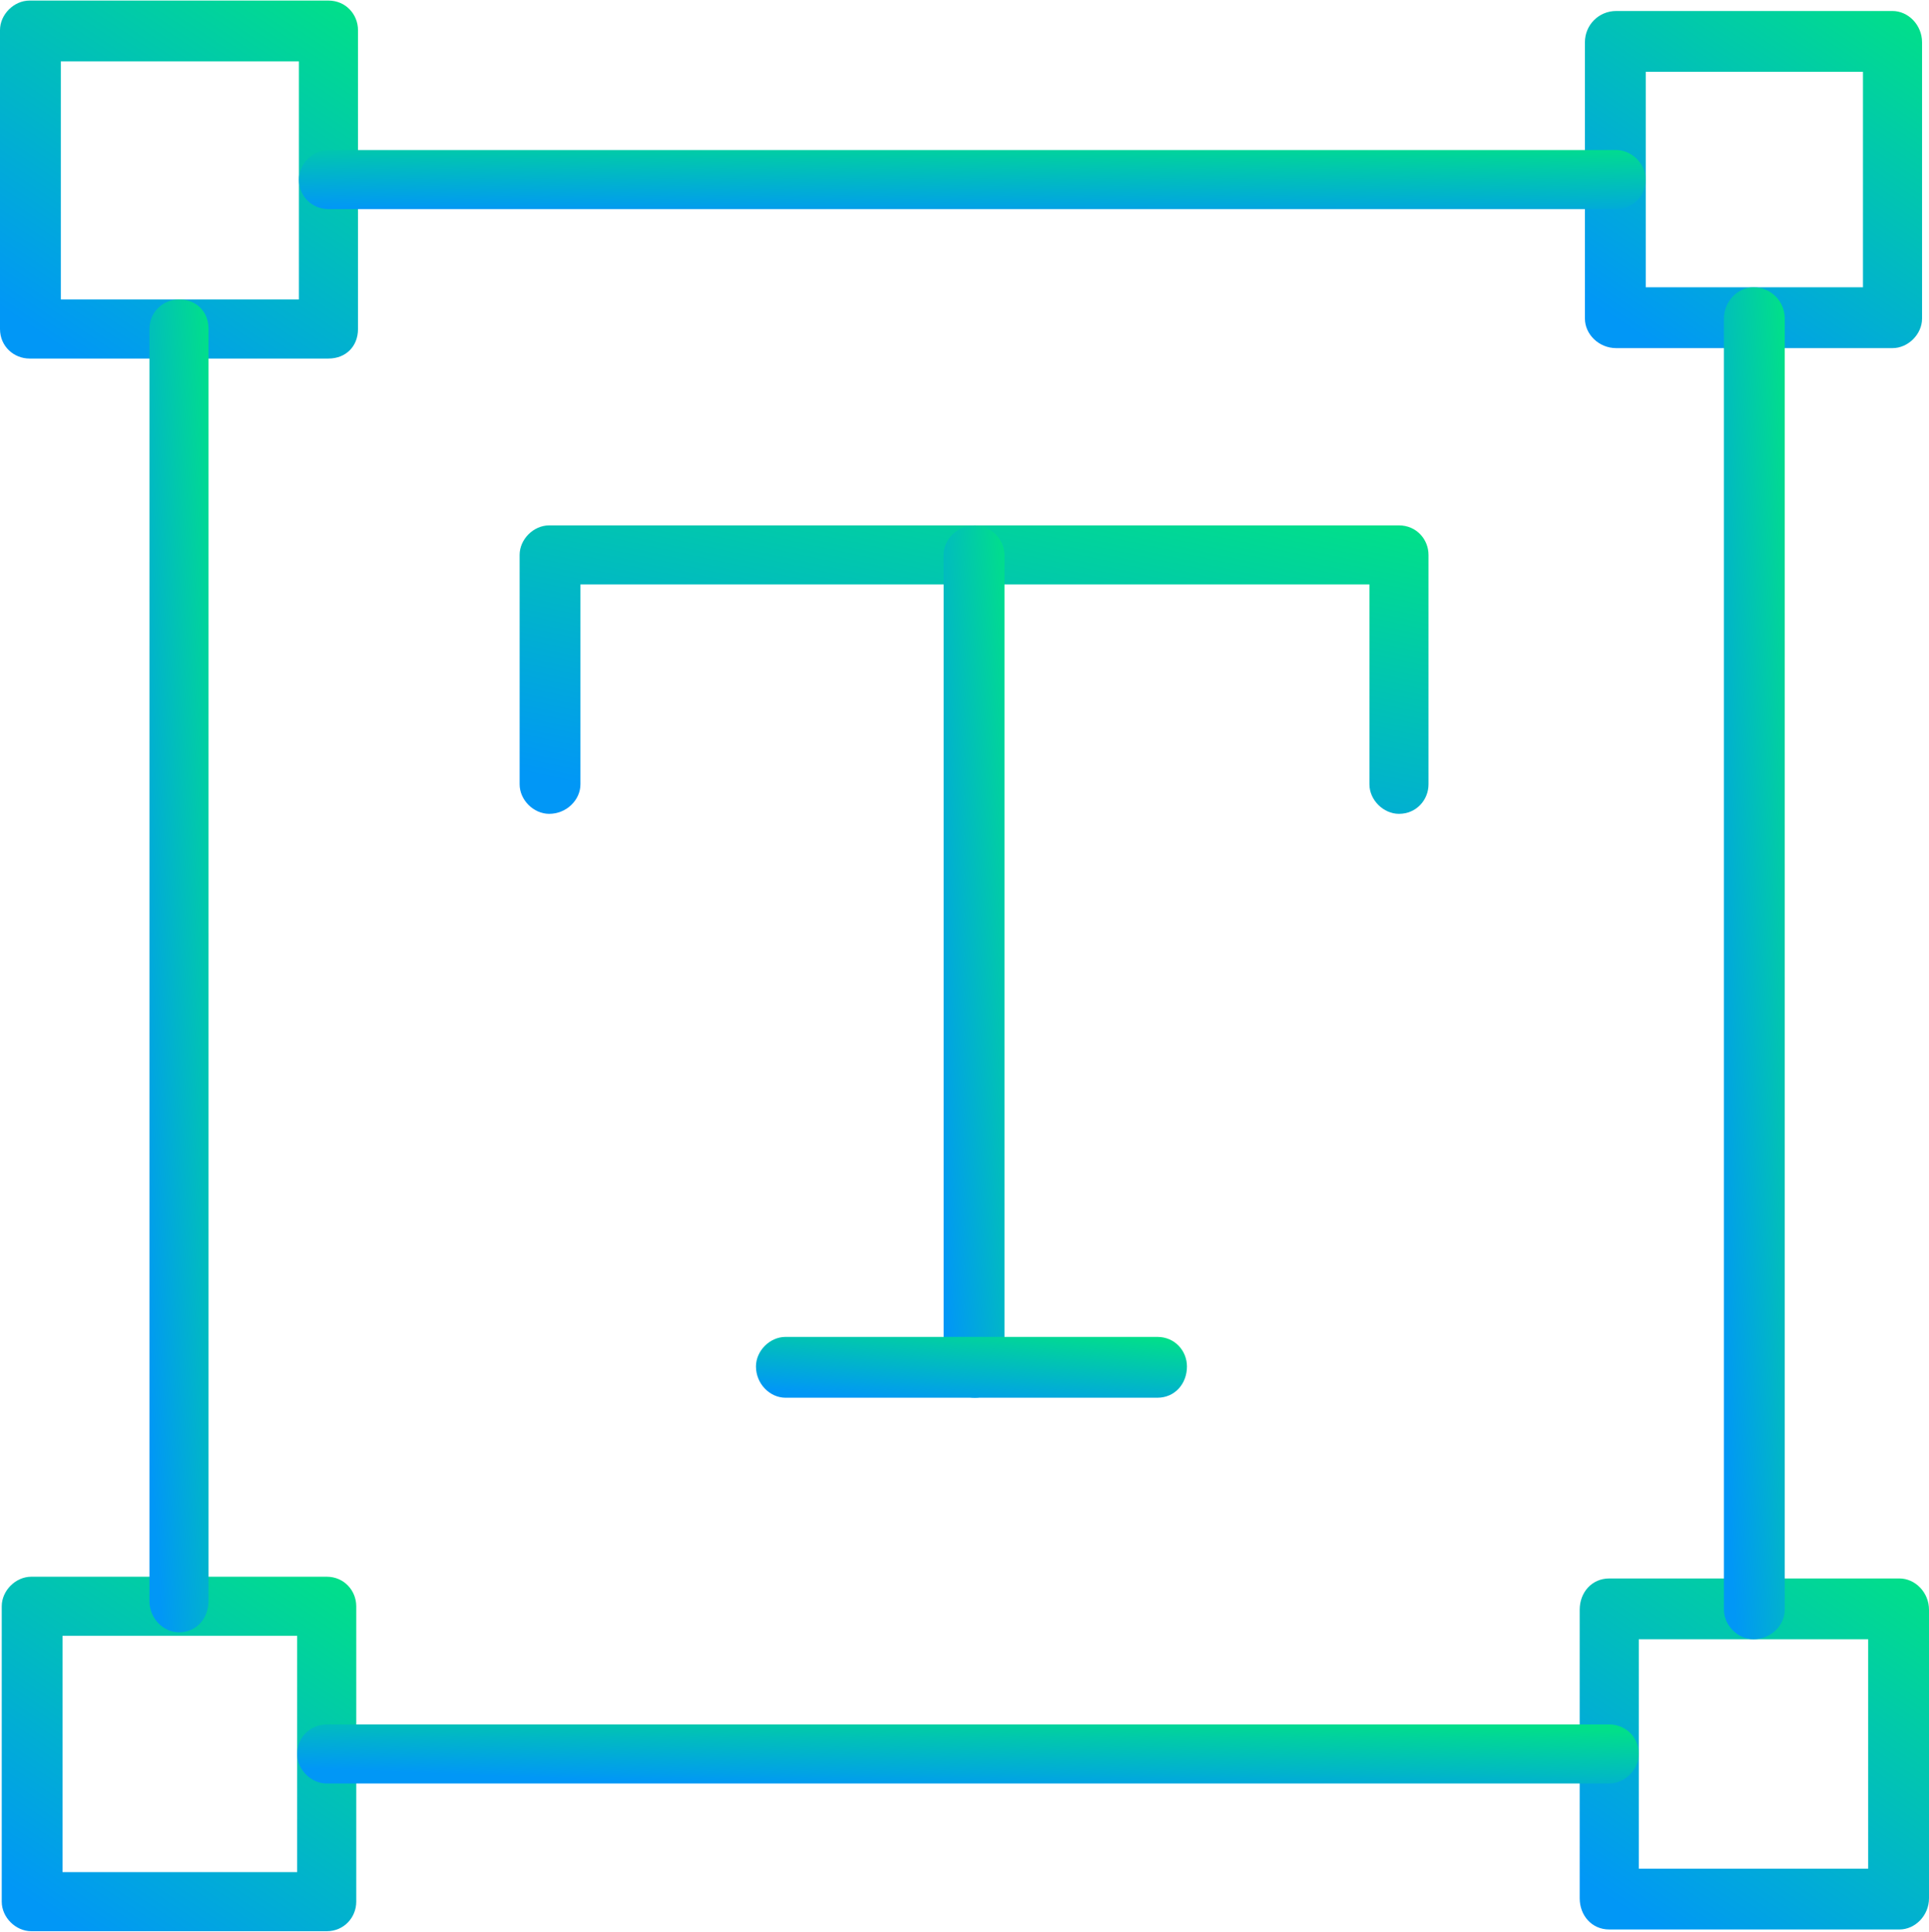 <svg xmlns="http://www.w3.org/2000/svg" xmlns:xlink="http://www.w3.org/1999/xlink" xmlns:xodm="http://www.corel.com/coreldraw/odm/2003" xml:space="preserve" width="670px" height="671px" fill-rule="evenodd" clip-rule="evenodd" viewBox="0 0 11.1 11.11"> <defs>   <linearGradient id="id0" gradientUnits="userSpaceOnUse" x1="0.36" y1="2.01" x2="1.78" y2="-0.11">    <stop offset="0" stop-opacity="1" stop-color="#0197F6"></stop>    <stop offset="1" stop-opacity="1" stop-color="#01DF8A"></stop>   </linearGradient>   <linearGradient id="id1" gradientUnits="userSpaceOnUse" x1="9.46" y1="1.95" x2="10.8" y2="-0.04">    <stop offset="0" stop-opacity="1" stop-color="#0197F6"></stop>    <stop offset="1" stop-opacity="1" stop-color="#01DF8A"></stop>   </linearGradient>   <linearGradient id="id2" gradientUnits="userSpaceOnUse" x1="0.36" y1="11.06" x2="1.77" y2="8.96">    <stop offset="0" stop-opacity="1" stop-color="#0197F6"></stop>    <stop offset="1" stop-opacity="1" stop-color="#01DF8A"></stop>   </linearGradient>   <linearGradient id="id3" gradientUnits="userSpaceOnUse" x1="9.43" y1="11.04" x2="10.82" y2="8.98">    <stop offset="0" stop-opacity="1" stop-color="#0197F6"></stop>    <stop offset="1" stop-opacity="1" stop-color="#01DF8A"></stop>   </linearGradient>   <linearGradient id="id4" gradientUnits="userSpaceOnUse" x1="5.7" y1="10.33" x2="5.72" y2="9.82">    <stop offset="0" stop-opacity="1" stop-color="#0197F6"></stop>    <stop offset="1" stop-opacity="1" stop-color="#01DF8A"></stop>   </linearGradient>   <linearGradient id="id5" gradientUnits="userSpaceOnUse" x1="5.73" y1="1.27" x2="5.74" y2="0.76">    <stop offset="0" stop-opacity="1" stop-color="#0197F6"></stop>    <stop offset="1" stop-opacity="1" stop-color="#01DF8A"></stop>   </linearGradient>   <linearGradient id="id6" gradientUnits="userSpaceOnUse" x1="0.66" y1="5.28" x2="1.42" y2="5.23">    <stop offset="0" stop-opacity="1" stop-color="#0197F6"></stop>    <stop offset="1" stop-opacity="1" stop-color="#01DF8A"></stop>   </linearGradient>   <linearGradient id="id7" gradientUnits="userSpaceOnUse" x1="9.72" y1="5.27" x2="10.48" y2="5.22">    <stop offset="0" stop-opacity="1" stop-color="#0197F6"></stop>    <stop offset="1" stop-opacity="1" stop-color="#01DF8A"></stop>   </linearGradient>   <linearGradient id="id8" gradientUnits="userSpaceOnUse" x1="5.45" y1="4.97" x2="5.96" y2="2.6">    <stop offset="0" stop-opacity="1" stop-color="#0197F6"></stop>    <stop offset="1" stop-opacity="1" stop-color="#01DF8A"></stop>   </linearGradient>   <linearGradient id="id9" gradientUnits="userSpaceOnUse" x1="5.24" y1="5.37" x2="5.99" y2="5.3">    <stop offset="0" stop-opacity="1" stop-color="#0197F6"></stop>    <stop offset="1" stop-opacity="1" stop-color="#01DF8A"></stop>   </linearGradient>   <linearGradient id="id10" gradientUnits="userSpaceOnUse" x1="5.61" y1="8.11" x2="5.66" y2="7.6">    <stop offset="0" stop-opacity="1" stop-color="#0197F6"></stop>    <stop offset="1" stop-opacity="1" stop-color="#01DF8A"></stop>   </linearGradient> </defs> <g id="Layer_x0020_1">    <path fill="url(#id0)" fill-rule="nonzero" d="M1.89 2.06l-1.72 0c-0.09,0 -0.17,-0.07 -0.17,-0.17l0 -1.72c0,-0.09 0.08,-0.17 0.17,-0.17l1.72 0c0.1,0 0.17,0.08 0.17,0.17l0 1.72c0,0.1 -0.07,0.17 -0.17,0.17zm-1.54 -0.34l1.37 0 0 -1.37 -1.37 0 0 1.37z"></path>  <path fill="url(#id1)" fill-rule="nonzero" d="M10.89 2l-1.59 0c-0.1,0 -0.18,-0.08 -0.18,-0.17l0 -1.59c0,-0.1 0.08,-0.18 0.18,-0.18l1.59 0c0.09,0 0.17,0.08 0.17,0.18l0 1.59c0,0.09 -0.08,0.17 -0.17,0.17zm-1.42 -0.35l1.25 0 0 -1.24 -1.25 0 0 1.24z"></path>  <path fill="url(#id2)" fill-rule="nonzero" d="M1.88 11.11l-1.7 0c-0.09,0 -0.17,-0.08 -0.17,-0.17l0 -1.7c0,-0.09 0.08,-0.17 0.17,-0.17l1.7 0c0.1,0 0.17,0.08 0.17,0.17l0 1.7c0,0.09 -0.07,0.17 -0.17,0.17zm-1.52 -0.34l1.35 0 0 -1.36 -1.35 0 0 1.36z"></path>  <path fill="url(#id3)" fill-rule="nonzero" d="M10.93 11.1l-1.67 0c-0.1,0 -0.17,-0.08 -0.17,-0.18l0 -1.66c0,-0.1 0.07,-0.18 0.17,-0.18l1.67 0c0.09,0 0.17,0.08 0.17,0.18l0 1.66c0,0.1 -0.08,0.18 -0.17,0.18zm-1.5 -0.35l1.32 0 0 -1.32 -1.32 0 0 1.32z"></path>  <path fill="url(#id4)" fill-rule="nonzero" d="M9.26 9.92c0.09,0 0.17,0.07 0.17,0.17 0,0.09 -0.08,0.17 -0.17,0.17l-7.38 0c-0.09,0 -0.17,-0.08 -0.17,-0.17 0,-0.1 0.08,-0.17 0.17,-0.17l7.38 0z"></path>  <path fill="url(#id5)" fill-rule="nonzero" d="M9.3 0.86c0.09,0 0.17,0.08 0.17,0.17 0,0.1 -0.08,0.17 -0.17,0.17l-7.41 0c-0.09,0 -0.17,-0.07 -0.17,-0.17 0,-0.09 0.08,-0.17 0.17,-0.17l7.41 0z"></path>  <path fill="url(#id6)" fill-rule="nonzero" d="M1.2 9.21c0,0.1 -0.07,0.18 -0.17,0.18 -0.09,0 -0.17,-0.08 -0.17,-0.18l0 -7.32c0,-0.1 0.08,-0.17 0.17,-0.17 0.1,0 0.17,0.07 0.17,0.17l0 7.32z"></path>  <path fill="url(#id7)" fill-rule="nonzero" d="M10.27 9.26c0,0.09 -0.08,0.17 -0.18,0.17 -0.09,0 -0.17,-0.08 -0.17,-0.17l0 -7.43c0,-0.1 0.08,-0.18 0.17,-0.18 0.1,0 0.18,0.08 0.18,0.18l0 7.43z"></path>  <path fill="url(#id8)" fill-rule="nonzero" d="M3.34 4.51c0,0.09 -0.08,0.17 -0.18,0.17 -0.09,0 -0.17,-0.08 -0.17,-0.17l0 -1.32c0,-0.09 0.08,-0.17 0.17,-0.17l4.89 0c0.1,0 0.17,0.08 0.17,0.17l0 1.32c0,0.09 -0.07,0.17 -0.17,0.17 -0.09,0 -0.17,-0.08 -0.17,-0.17l0 -1.15 -4.54 0 0 1.15z"></path>  <path fill="url(#id9)" fill-rule="nonzero" d="M5.43 3.19c0,-0.09 0.08,-0.17 0.18,-0.17 0.09,0 0.17,0.08 0.17,0.17l0 4.67c0,0.1 -0.08,0.18 -0.17,0.18 -0.1,0 -0.18,-0.08 -0.18,-0.18l0 -4.67z"></path>  <path fill="url(#id10)" fill-rule="nonzero" d="M4.52 8.04c-0.09,0 -0.17,-0.08 -0.17,-0.18 0,-0.09 0.08,-0.17 0.17,-0.17l2.14 0c0.1,0 0.17,0.08 0.17,0.17 0,0.1 -0.07,0.18 -0.17,0.18l-2.14 0z"></path> </g></svg>